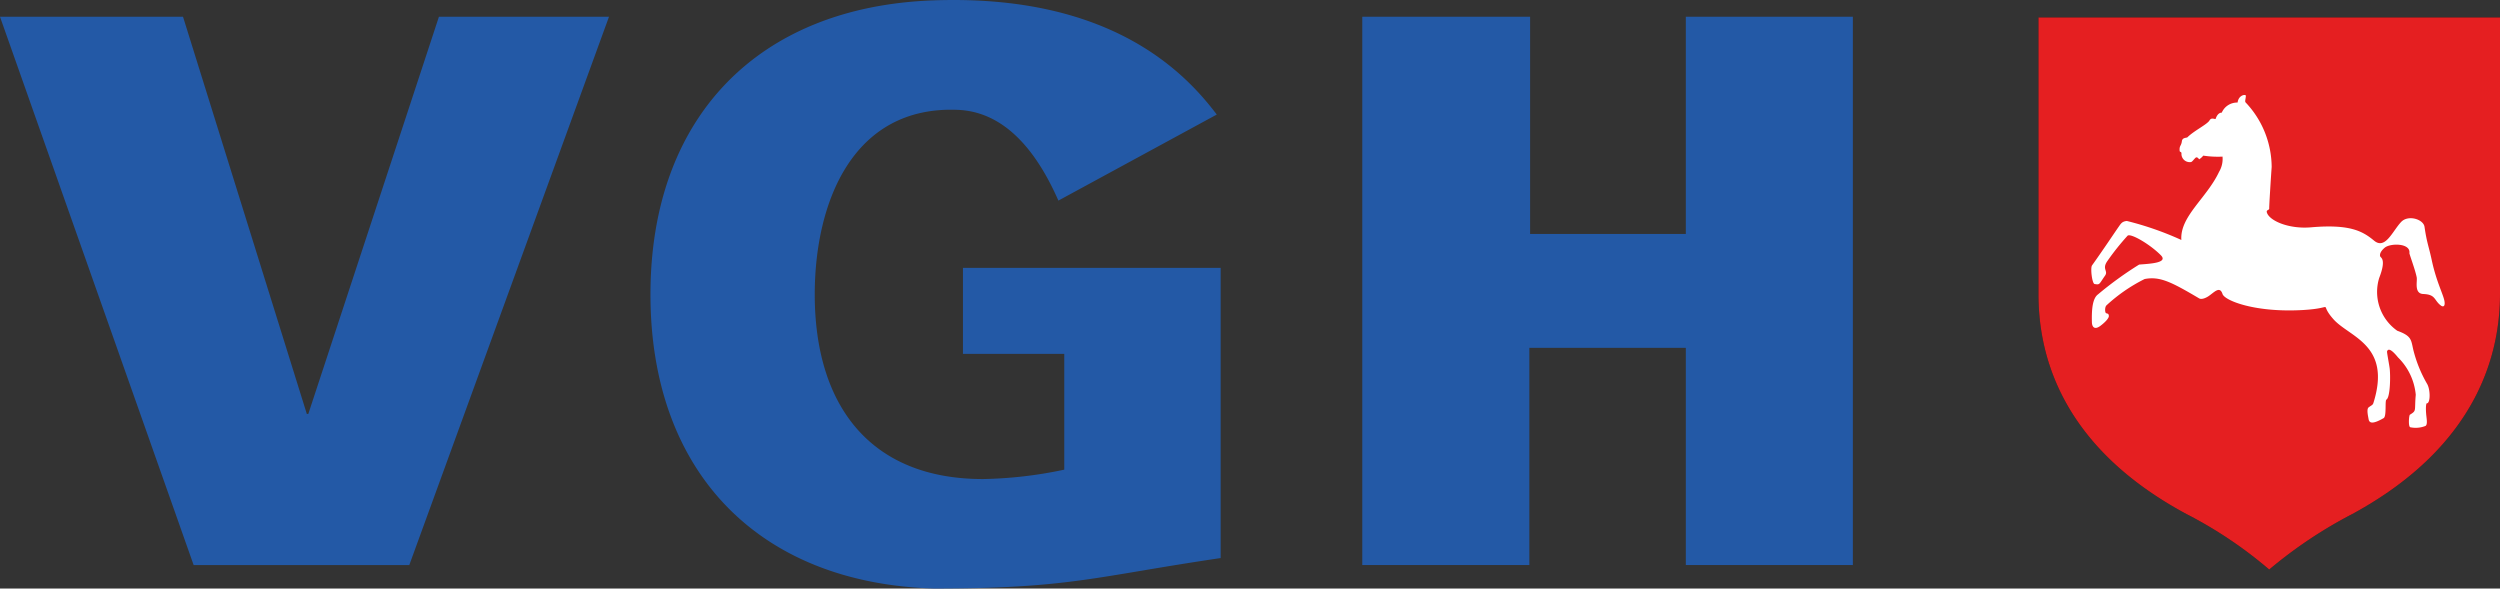 <?xml version="1.0" encoding="UTF-8" standalone="no"?><svg xmlns="http://www.w3.org/2000/svg" xmlns:xlink="http://www.w3.org/1999/xlink" viewBox="0 0 152.176 35.824"><rect x="0" y="0" width="152.176" height="35.824" fill="#333333" stroke="none"/><defs><style>.a{fill:none;}.b{clip-path:url(#a);}.c{fill:#1a1a18;}.d{fill:#fff;}.e{fill:#e51f21;}.f{fill:#2359a6;}</style><clipPath id="a" transform="translate(-29.103 -28.401)"><line class="a" y1="0.055" x2="594.96" y2="0.055"/></clipPath></defs><title>VGH RGB</title><path class="c" d="M153.186,29.465h28.093v16.832c0,3.318-1.129,9.126-8.993,13.393a27.634,27.634,0,0,0-5.055,3.378,26.033,26.033,0,0,0-5.036-3.378c-7.94-4.267-9.009-10.075-9.009-13.393V29.465" transform="translate(-29.103 -28.401)"/><path class="d" d="M161.883,43.008a18.997,18.997,0,0,0-3.319-1.157c-.297.031-.362.164-.509.372-.149.208-.925,1.376-1.61,2.334-.109.154.003,1.109.157,1.133.332.052.259.026.637-.512.208-.296-.212-.392.147-.896a15.12,15.12,0,0,1,1.217-1.526c.16-.192,1.368.507,2.035,1.186.459.467-.686.512-1.325.564a21.752,21.752,0,0,0-2.504,1.814c-.32.237-.393.856-.371,1.697.007.273.151.489.512.222.254-.187.548-.474.519-.624-.031-.146-.049-.1-.172-.154-.065-.03-.087-.348.023-.468a9.967,9.967,0,0,1,2.327-1.607c.925-.179,1.628.178,3.318,1.177.164.097.457-.052.592-.147.356-.252.668-.614.832-.119.133.407,2.022,1.155,4.961.971,2.039-.129.817-.526,1.795.569.977,1.097,3.548,1.548,2.427,5.097-.042.131-.123.135-.29.265-.139.106-.027.557-.006.692.036.247.195.379.92-.039.192-.109.067-1.063.169-1.126.238-.14.252-1.458.2-1.889-.02-.185-.177-.999-.161-1.044.078-.237.333-.05.665.362a3.653,3.653,0,0,1,1.082,2.275c-.089,1.008.07.95-.357,1.216-.057.037-.109.726.024.762a1.61,1.61,0,0,0,.925-.08c.149-.09.058-.484.04-.749-.025-.288-.017-.63.048-.63.214,0,.222-.844,0-1.2a7.936,7.936,0,0,1-.829-2.053c-.141-.614-.096-.844-.977-1.162a2.889,2.889,0,0,1-1.101-3.208c.441-1.133.11-1.229.071-1.304-.059-.11,0-.326.273-.548.346-.279,1.575-.284,1.497.335-.007.059.365,1.044.445,1.481.044.239-.171.985.4,1.007.782.03.637.385,1.082.711.075.055.265.114.208-.266-.06-.394-.49-1.174-.772-2.489-.192-.897-.297-1.039-.444-2.046-.065-.459-.994-.749-1.422-.296-.523.551-.963,1.705-1.644,1.141-.683-.562-1.438-1.022-3.839-.814-1.402.12-2.578-.428-2.695-.92-.036-.156.156-.11.147-.236-.007-.107.089-1.674.149-2.52a5.753,5.753,0,0,0-1.57-3.91c-.083-.067-.015-.185,0-.414.008-.12-.445-.069-.504.406a1.016,1.016,0,0,0-.964.615s-.235-.035-.37.371c-.023.066-.252-.119-.376.102-.135.239-.952.632-1.341,1.024-.053.051-.312.002-.341.244-.039.303-.164.251-.135.586.008.08.104.044.111.14a.502.502,0,0,0,.57.54c.071,0,.162-.141.272-.249.123-.121.219.086.24.079a1.008,1.008,0,0,0,.244-.222,5.896,5.896,0,0,0,1.173.06,1.536,1.536,0,0,1-.209.925c-.756,1.608-2.393,2.712-2.297,4.149" transform="translate(-29.103 -28.401)"/><path class="e" d="M153.186,29.465h28.093v16.832c0,3.318-1.129,9.126-8.993,13.393a27.634,27.634,0,0,0-5.055,3.378,26.033,26.033,0,0,0-5.036-3.378c-7.94-4.267-9.009-10.075-9.009-13.393V29.465" transform="translate(-29.103 -28.401)"/><path class="d" d="M161.883,43.008a18.997,18.997,0,0,0-3.319-1.157c-.297.031-.362.164-.509.372-.149.208-.925,1.376-1.61,2.334-.109.154.003,1.109.157,1.133.332.052.259.026.637-.512.208-.296-.212-.392.147-.896a15.12,15.12,0,0,1,1.217-1.526c.16-.192,1.368.507,2.035,1.186.459.467-.686.512-1.325.564a21.752,21.752,0,0,0-2.504,1.814c-.32.237-.393.856-.371,1.697.007.273.151.489.512.222.254-.187.548-.474.519-.624-.031-.146-.049-.1-.172-.154-.065-.03-.087-.348.023-.468a9.967,9.967,0,0,1,2.327-1.607c.925-.179,1.628.178,3.318,1.177.164.097.457-.052.592-.147.356-.252.668-.614.832-.119.133.407,2.022,1.155,4.961.971,2.039-.129.817-.526,1.795.569.977,1.097,3.548,1.548,2.427,5.097-.042.131-.123.135-.29.265-.139.106-.027.557-.006.692.036.247.195.379.92-.039.192-.109.067-1.063.169-1.126.238-.14.252-1.458.2-1.889-.02-.185-.177-.999-.161-1.044.078-.237.333-.05.665.362a3.653,3.653,0,0,1,1.082,2.275c-.089,1.008.07.95-.357,1.216-.057.037-.109.726.024.762a1.61,1.61,0,0,0,.925-.08c.149-.09.058-.484.04-.749-.025-.288-.017-.63.048-.63.214,0,.222-.844,0-1.2a7.936,7.936,0,0,1-.829-2.053c-.141-.614-.096-.844-.977-1.162a2.889,2.889,0,0,1-1.101-3.208c.441-1.133.11-1.229.071-1.304-.059-.11,0-.326.273-.548.346-.279,1.575-.284,1.497.335-.007.059.365,1.044.445,1.481.044.239-.171.985.4,1.007.782.03.637.385,1.082.711.075.055.265.114.208-.266-.06-.394-.49-1.174-.772-2.489-.192-.897-.297-1.039-.444-2.046-.065-.459-.994-.749-1.422-.296-.523.551-.963,1.705-1.644,1.141-.683-.562-1.438-1.022-3.839-.814-1.402.12-2.578-.428-2.695-.92-.036-.156.156-.11.147-.236-.007-.107.089-1.674.149-2.52a5.753,5.753,0,0,0-1.57-3.91c-.083-.067-.015-.185,0-.414.008-.12-.445-.069-.504.406a1.016,1.016,0,0,0-.964.615s-.235-.035-.37.371c-.023.066-.252-.119-.376.102-.135.239-.952.632-1.341,1.024-.053.051-.312.002-.341.244-.039.303-.164.251-.135.586.008.08.104.044.111.14a.502.502,0,0,0,.57.54c.071,0,.162-.141.272-.249.123-.121.219.086.24.079a1.008,1.008,0,0,0,.244-.222,5.896,5.896,0,0,0,1.173.06,1.536,1.536,0,0,1-.209.925c-.756,1.608-2.393,2.712-2.297,4.149" transform="translate(-29.103 -28.401)"/><polyline class="f" points="26.718 1.019 37.07 1.019 24.914 34.394 11.787 34.394 0 1.019 11.14 1.019 18.676 25.195 18.767 25.195 26.718 1.019"/><path class="f" d="M93.885,49.943h-6.167v-5.238h15.687v17.665c-7.711,1.142-9.188,1.855-17.472,1.855-10.714-.332-17.236-7.14-17.236-17.9,0-10.761,6.525-17.524,17.236-17.902,10.769-.382,15.291,4.38,17.235,6.951l-9.64,5.237c-1.707-3.881-3.85-5.428-6.118-5.523-6.423-.268-8.713,5.666-8.713,11.237,0,6.76,3.379,11.236,10.236,11.236a25.746,25.746,0,0,0,4.952-.572v-7.046" transform="translate(-29.103 -28.401)"/><polyline class="f" points="82.923 34.394 82.923 1.019 93.138 1.019 93.138 14.241 102.616 14.241 102.616 1.019 112.784 1.019 112.784 34.394 102.616 34.394 102.616 21.173 93.093 21.173 93.093 34.394 82.923 34.394"/></svg>